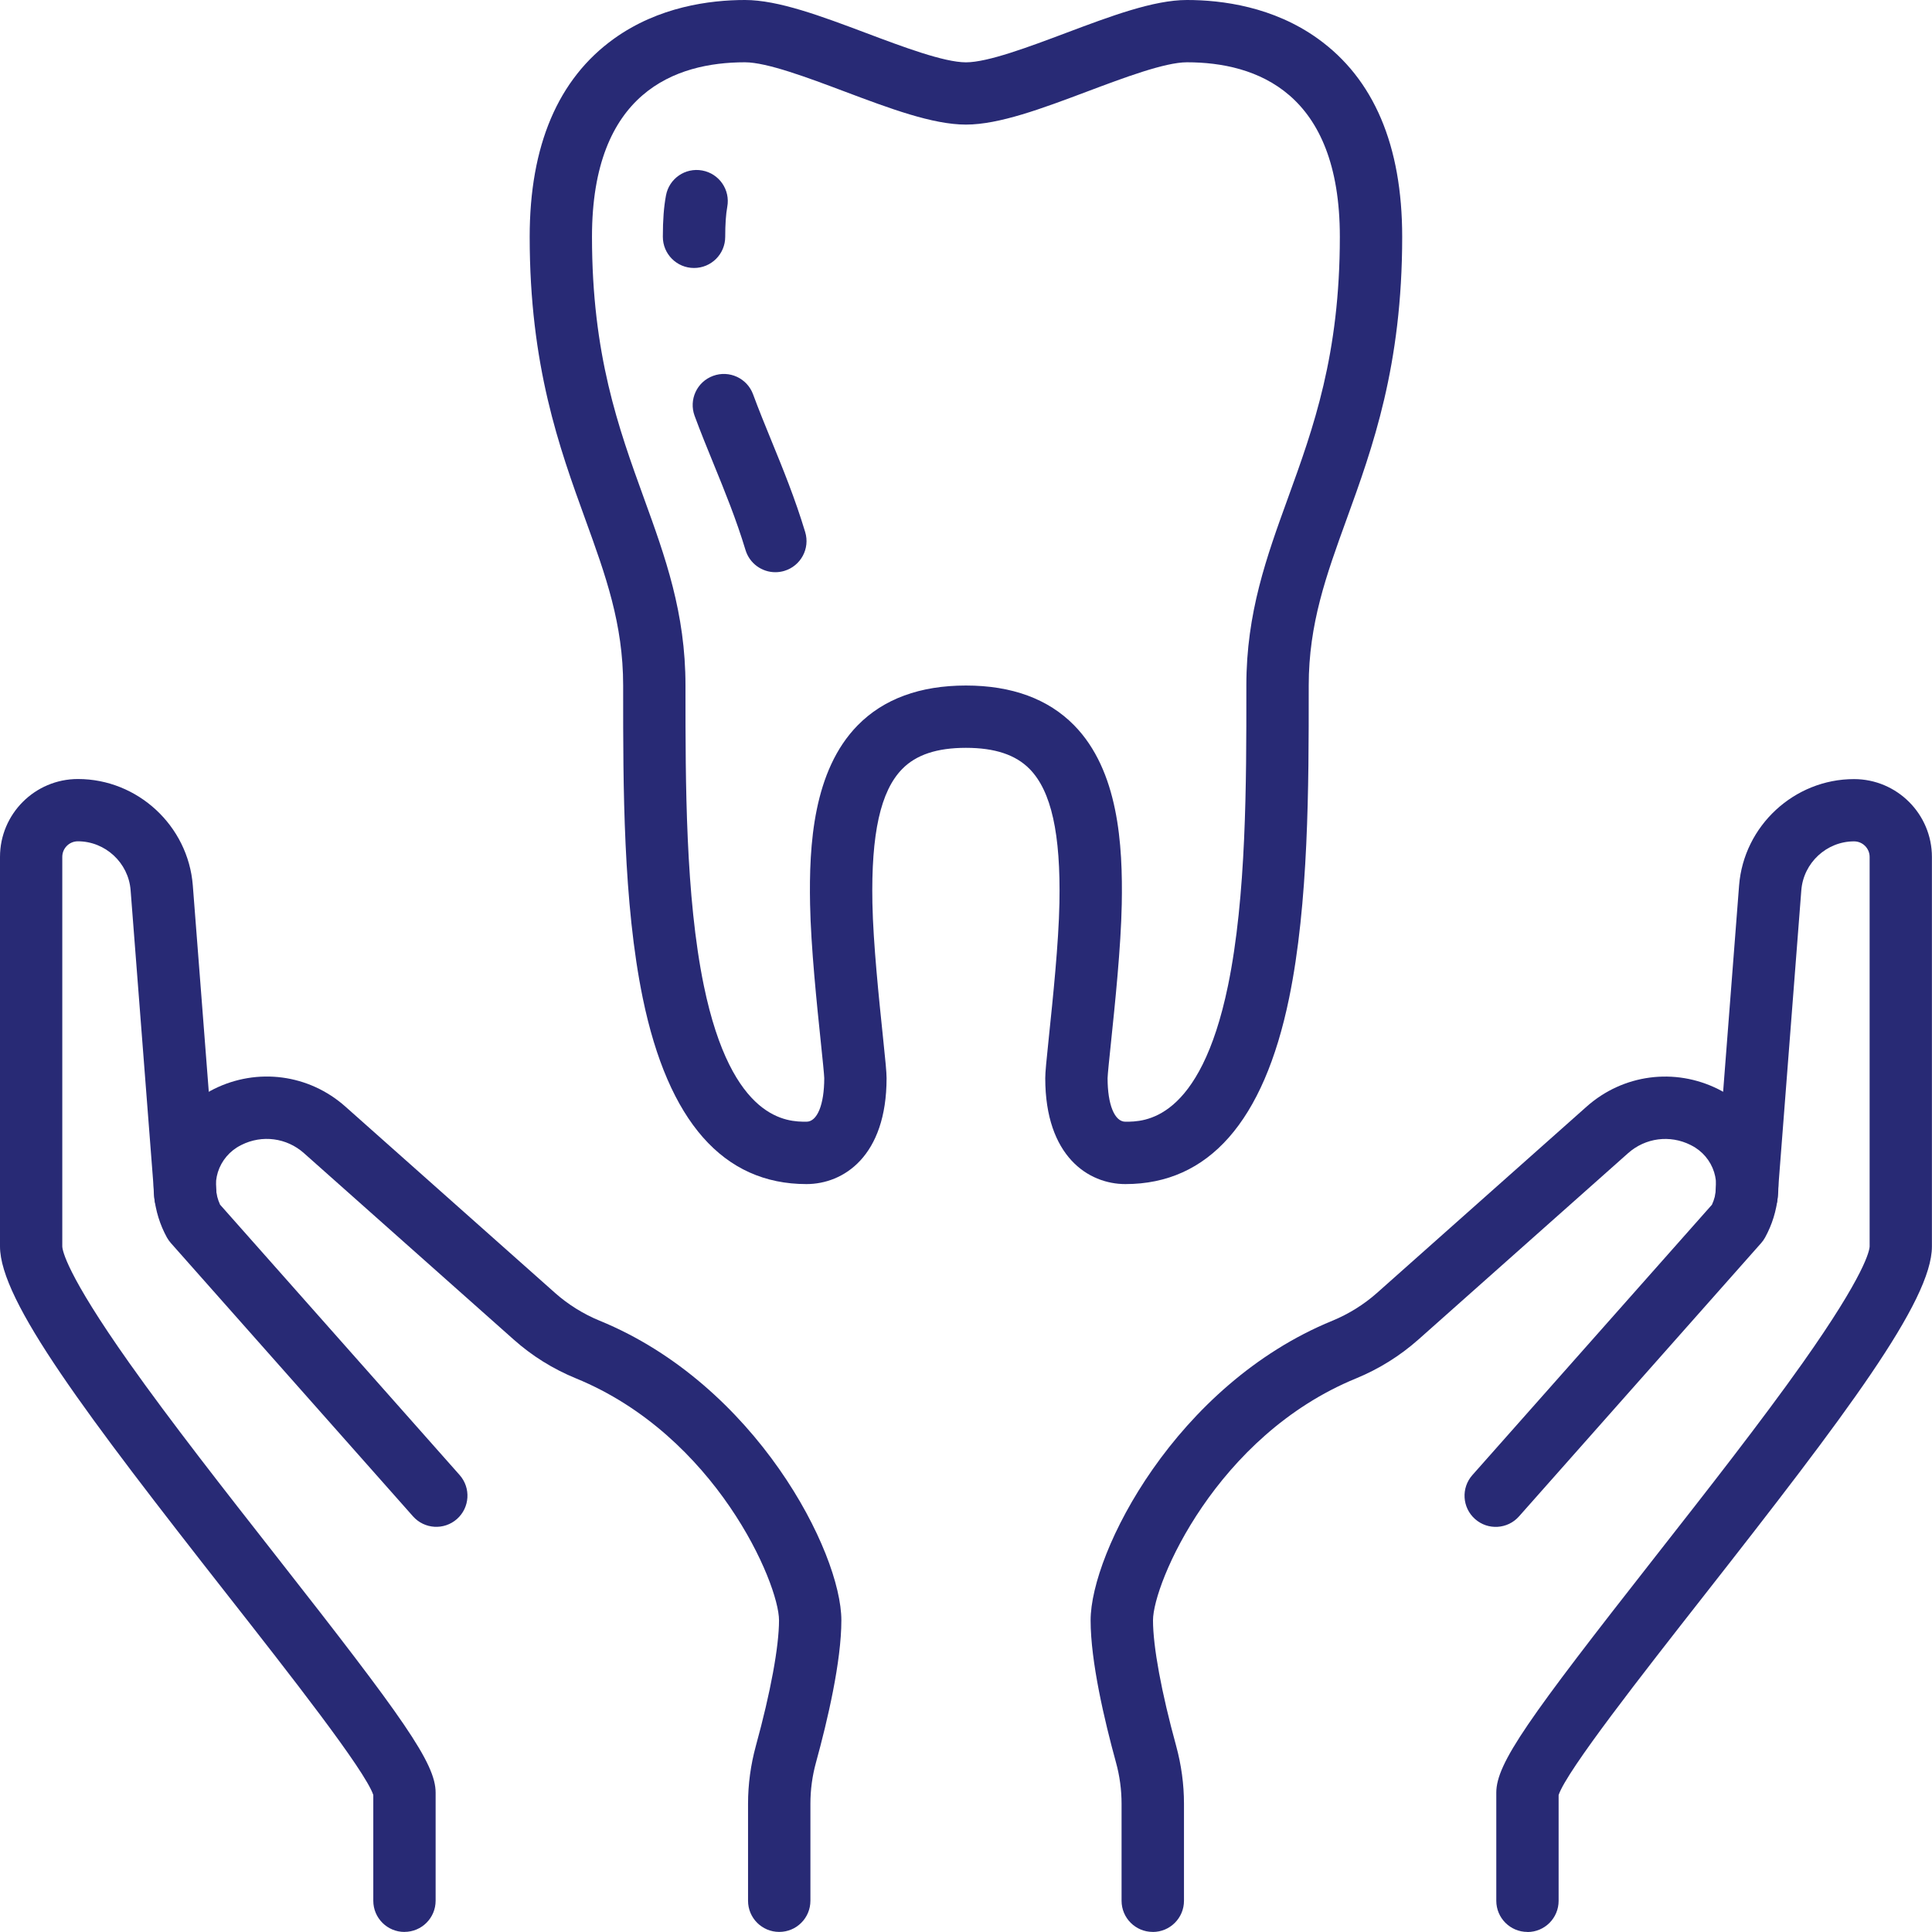 <svg width="92" height="92" viewBox="0 0 92 92" fill="none" xmlns="http://www.w3.org/2000/svg">
<path d="M37.105 91.996C36.285 91.996 35.621 91.332 35.621 90.512V85.892C35.621 84.964 35.748 84.037 35.994 83.135C36.694 80.587 37.096 78.408 37.096 77.157C37.096 75.397 34.082 68.362 27.425 65.636C26.333 65.189 25.335 64.567 24.461 63.788L14.473 54.911C13.652 54.181 12.485 54.027 11.502 54.518L11.463 54.539C10.944 54.798 10.547 55.266 10.374 55.82C10.217 56.328 10.256 56.885 10.48 57.365L21.887 70.239C22.43 70.853 22.373 71.79 21.761 72.333C21.147 72.877 20.21 72.819 19.667 72.207L8.139 59.196C8.067 59.114 8.002 59.023 7.948 58.927C7.281 57.714 7.132 56.262 7.542 54.939C7.954 53.617 8.9 52.504 10.137 51.885L10.176 51.864C12.251 50.827 14.711 51.152 16.445 52.693L26.433 61.57C27.049 62.117 27.781 62.574 28.551 62.889C36.002 65.94 40.065 73.915 40.065 77.157C40.065 79.114 39.409 81.915 38.858 83.922C38.68 84.567 38.591 85.23 38.591 85.892V90.512C38.591 91.332 37.927 91.996 37.107 91.996H37.105Z" fill="#282A75"/>
<path d="M54.892 91.996C54.072 91.996 53.408 91.332 53.408 90.512V85.892C53.408 85.23 53.319 84.567 53.141 83.922C52.59 81.917 51.934 79.116 51.934 77.159C51.934 73.917 55.997 65.944 63.448 62.891C64.218 62.575 64.95 62.119 65.566 61.572L75.554 52.695C77.288 51.154 79.749 50.829 81.823 51.866L81.862 51.886C83.099 52.506 84.045 53.619 84.457 54.939C84.869 56.262 84.72 57.716 84.052 58.927C83.997 59.027 83.932 59.12 83.856 59.203L72.334 72.209C71.791 72.823 70.852 72.879 70.24 72.335C69.626 71.792 69.57 70.853 70.114 70.241L81.521 57.367C81.745 56.887 81.784 56.331 81.626 55.822C81.454 55.268 81.057 54.8 80.538 54.541L80.499 54.52C79.516 54.029 78.349 54.183 77.528 54.913L67.54 63.79C66.664 64.567 65.666 65.189 64.576 65.638C57.919 68.364 54.905 75.399 54.905 77.159C54.905 78.41 55.307 80.589 56.007 83.137C56.253 84.039 56.38 84.966 56.38 85.894V90.514C56.38 91.334 55.715 91.998 54.896 91.998L54.892 91.996Z" fill="#282A75"/>
<path d="M19.26 91.997C18.44 91.997 17.776 91.333 17.776 90.513V85.474C17.383 84.301 13.766 79.69 10.852 75.975C4.101 67.364 0 61.948 0 59.353V40.805C0 38.759 1.664 37.096 3.71 37.096C6.555 37.096 8.957 39.32 9.181 42.157L10.279 56.344C10.279 56.344 10.279 56.359 10.279 56.367L10.309 56.842C10.359 57.66 9.738 58.364 8.92 58.414C8.107 58.468 7.397 57.843 7.347 57.025L7.317 56.562L6.219 42.387C6.117 41.083 5.013 40.062 3.708 40.062C3.298 40.062 2.966 40.394 2.966 40.803V59.351C2.971 59.531 3.146 60.646 6.15 64.893C8.144 67.712 10.708 70.98 13.187 74.143C19.225 81.842 20.744 83.966 20.744 85.362V90.511C20.744 91.331 20.08 91.995 19.26 91.995V91.997Z" fill="#282A75"/>
<path d="M72.736 91.997C71.916 91.997 71.252 91.333 71.252 90.513V85.364C71.252 83.966 72.771 81.842 78.808 74.145C81.288 70.982 83.851 67.714 85.845 64.895C88.848 60.648 89.024 59.533 89.03 59.353V40.807C89.03 40.397 88.698 40.065 88.288 40.065C86.982 40.065 85.879 41.087 85.777 42.393L84.679 56.565L84.649 57.029C84.599 57.847 83.894 58.47 83.076 58.418C82.258 58.368 81.637 57.663 81.687 56.845L81.716 56.371C81.716 56.371 81.716 56.356 81.716 56.348L82.814 42.163C83.037 39.324 85.441 37.1 88.286 37.1C90.332 37.1 91.996 38.763 91.996 40.809V59.357C91.996 61.952 87.895 67.368 81.143 75.979C78.23 79.696 74.615 84.305 74.22 85.477V90.517C74.22 91.337 73.556 92.001 72.736 92.001V91.997Z" fill="#282A75"/>
<path d="M53.589 56.385C51.829 56.385 49.774 55.064 49.774 51.34C49.774 51.052 49.828 50.52 49.95 49.346C50.134 47.582 50.412 44.917 50.449 43.003C50.512 39.697 50.062 37.67 49.03 36.619C48.366 35.942 47.374 35.611 45.996 35.611C44.618 35.611 43.626 35.94 42.962 36.619C41.93 37.67 41.48 39.697 41.543 43.003C41.58 44.917 41.858 47.582 42.042 49.346C42.164 50.52 42.218 51.052 42.218 51.34C42.218 55.064 40.163 56.385 38.403 56.385C34.443 56.385 31.82 53.406 30.609 47.534C29.672 42.995 29.672 37.392 29.674 32.891V32.644C29.674 29.702 28.839 27.4 27.873 24.733C26.63 21.304 25.223 17.418 25.223 11.277C25.223 6.928 26.575 3.754 29.238 1.842C31.362 0.319 33.803 0 35.476 0C37.06 0 39.1 0.766 41.259 1.578C42.989 2.229 44.952 2.968 45.998 2.968C47.044 2.968 49.004 2.229 50.737 1.578C52.896 0.766 54.934 0 56.52 0C58.195 0 60.636 0.319 62.756 1.842C65.421 3.754 66.771 6.929 66.771 11.277C66.771 17.418 65.364 21.306 64.121 24.733C63.154 27.4 62.32 29.702 62.32 32.644V32.891C62.32 37.392 62.32 42.995 61.385 47.534C60.174 53.408 57.551 56.385 53.591 56.385H53.589ZM45.998 32.644C48.183 32.644 49.917 33.282 51.15 34.539C53.263 36.693 53.471 40.224 53.417 43.058C53.378 45.099 53.092 47.838 52.903 49.652C52.829 50.361 52.745 51.166 52.742 51.342C52.742 52.599 53.074 53.415 53.589 53.415C54.467 53.415 57.139 53.415 58.477 46.931C59.352 42.689 59.352 37.255 59.35 32.889V32.642C59.35 29.181 60.311 26.529 61.329 23.721C62.546 20.365 63.802 16.895 63.802 11.275C63.802 4.407 59.84 2.966 56.518 2.966C55.472 2.966 53.511 3.704 51.779 4.355C49.62 5.167 47.582 5.933 45.996 5.933C44.41 5.933 42.372 5.167 40.213 4.355C38.482 3.704 36.52 2.966 35.474 2.966C32.15 2.966 28.19 4.407 28.19 11.275C28.19 16.895 29.448 20.365 30.663 23.721C31.681 26.529 32.642 29.181 32.642 32.642V32.889C32.642 37.255 32.642 42.689 33.515 46.931C34.853 53.415 37.525 53.415 38.403 53.415C38.918 53.415 39.25 52.599 39.25 51.338C39.246 51.164 39.163 50.361 39.089 49.652C38.9 47.838 38.614 45.097 38.575 43.058C38.52 40.222 38.729 36.693 40.842 34.539C42.075 33.282 43.809 32.644 45.994 32.644H45.998Z" fill="#282A75"/>
<path d="M33.048 12.761C32.228 12.761 31.564 12.097 31.564 11.277C31.564 10.457 31.613 9.847 31.713 9.309C31.861 8.502 32.633 7.97 33.441 8.119C34.248 8.267 34.781 9.04 34.632 9.847C34.567 10.201 34.534 10.684 34.534 11.277C34.534 12.097 33.87 12.761 33.05 12.761H33.048Z" fill="#282A75"/>
<path d="M36.922 27.248C36.283 27.248 35.696 26.835 35.501 26.193C35.059 24.732 34.516 23.4 33.989 22.111C33.681 21.356 33.364 20.581 33.077 19.803C32.793 19.034 33.186 18.18 33.956 17.899C34.725 17.615 35.579 18.01 35.861 18.778C36.13 19.507 36.423 20.224 36.734 20.985C37.289 22.341 37.86 23.739 38.342 25.336C38.58 26.121 38.135 26.948 37.35 27.185C37.207 27.228 37.062 27.248 36.922 27.248Z" fill="#282A75"/>
</svg>
